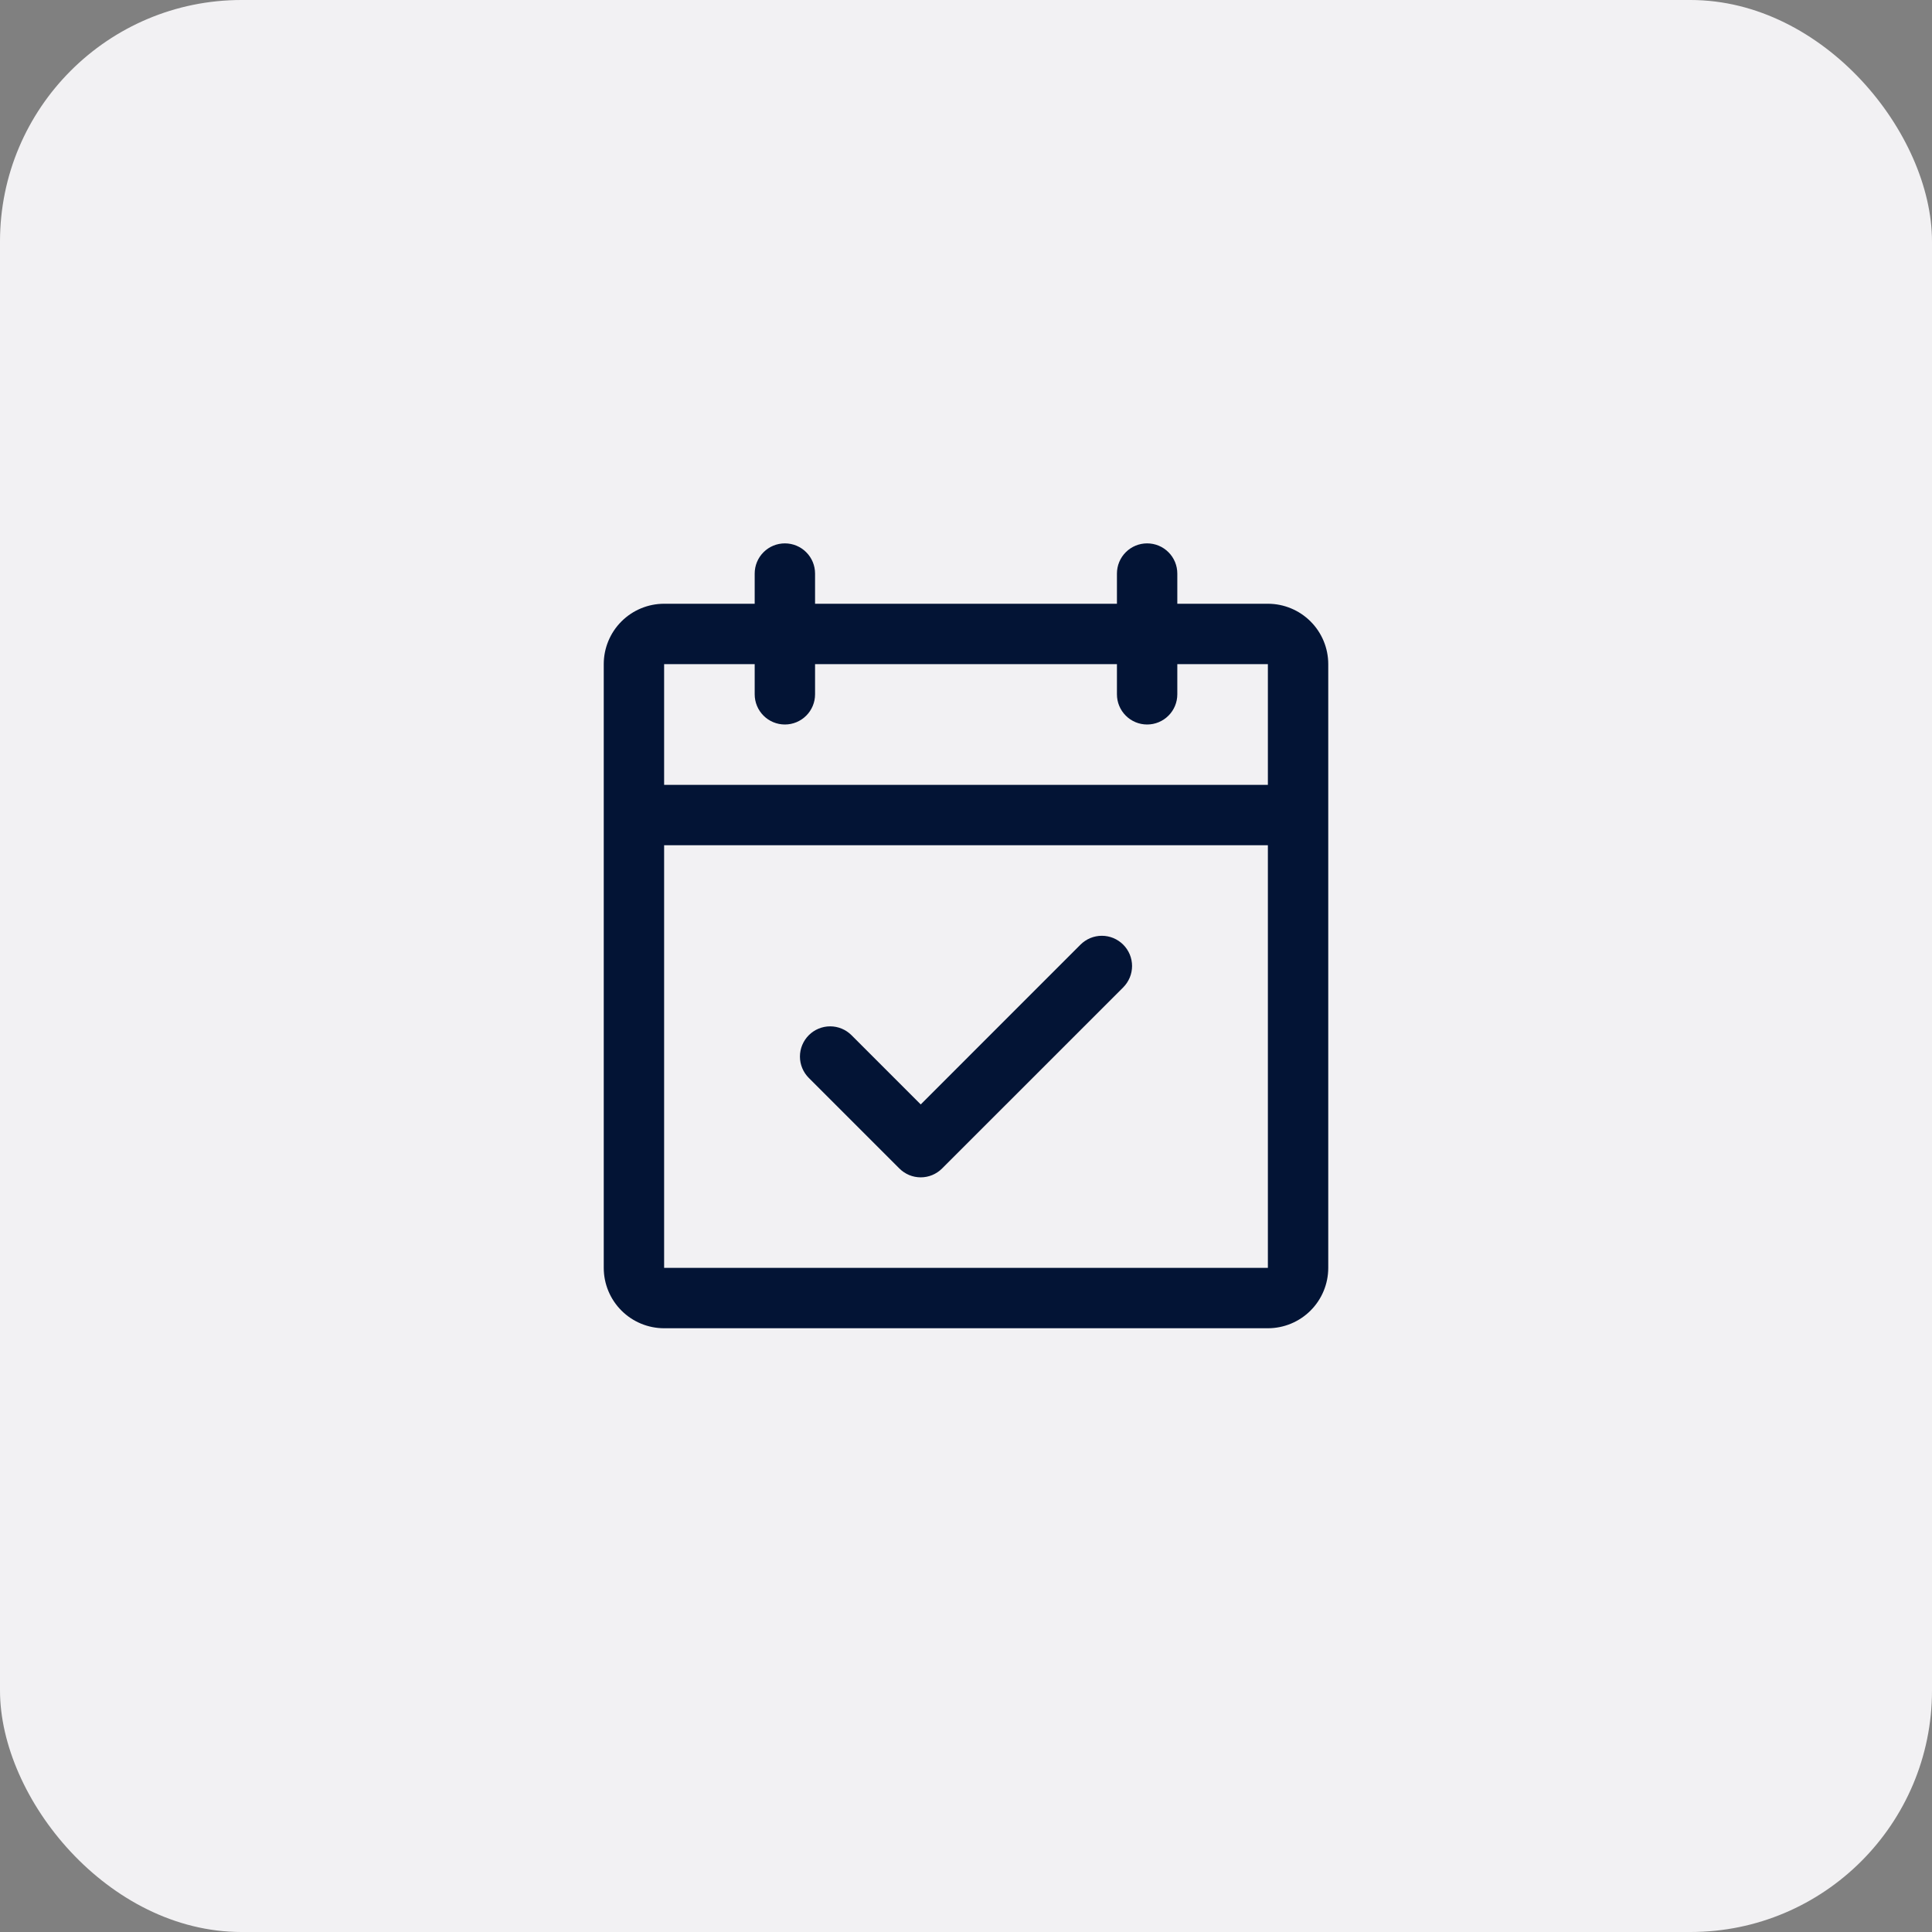 <svg width="64" height="64" viewBox="0 0 64 64" fill="none" xmlns="http://www.w3.org/2000/svg">
<rect x="0" y="0" width="64" height="64" fill="#808080" stroke="none"/>
<rect width="64" height="64" rx="8" fill="#F2F1F3"/>
<path d="M42 20H39V19C39 18.735 38.895 18.48 38.707 18.293C38.52 18.105 38.265 18 38 18C37.735 18 37.48 18.105 37.293 18.293C37.105 18.48 37 18.735 37 19V20H27V19C27 18.735 26.895 18.48 26.707 18.293C26.52 18.105 26.265 18 26 18C25.735 18 25.48 18.105 25.293 18.293C25.105 18.48 25 18.735 25 19V20H22C21.47 20 20.961 20.211 20.586 20.586C20.211 20.961 20 21.47 20 22V42C20 42.53 20.211 43.039 20.586 43.414C20.961 43.789 21.47 44 22 44H42C42.53 44 43.039 43.789 43.414 43.414C43.789 43.039 44 42.53 44 42V22C44 21.47 43.789 20.961 43.414 20.586C43.039 20.211 42.53 20 42 20ZM25 22V23C25 23.265 25.105 23.52 25.293 23.707C25.48 23.895 25.735 24 26 24C26.265 24 26.52 23.895 26.707 23.707C26.895 23.52 27 23.265 27 23V22H37V23C37 23.265 37.105 23.52 37.293 23.707C37.48 23.895 37.735 24 38 24C38.265 24 38.52 23.895 38.707 23.707C38.895 23.52 39 23.265 39 23V22H42V26H22V22H25ZM42 42H22V28H42V42ZM37.208 31.293C37.3 31.385 37.374 31.496 37.425 31.617C37.475 31.738 37.501 31.869 37.501 32C37.501 32.131 37.475 32.261 37.425 32.383C37.374 32.504 37.3 32.615 37.208 32.708L31.207 38.708C31.115 38.8 31.004 38.874 30.883 38.925C30.762 38.975 30.631 39.001 30.5 39.001C30.369 39.001 30.238 38.975 30.117 38.925C29.996 38.874 29.885 38.8 29.793 38.708L26.793 35.708C26.605 35.52 26.499 35.265 26.499 35C26.499 34.735 26.605 34.48 26.793 34.292C26.98 34.105 27.235 33.999 27.5 33.999C27.765 33.999 28.02 34.105 28.207 34.292L30.5 36.586L35.792 31.293C35.885 31.2 35.996 31.126 36.117 31.075C36.239 31.025 36.369 30.999 36.5 30.999C36.631 30.999 36.761 31.025 36.883 31.075C37.004 31.126 37.115 31.2 37.208 31.293Z" fill="#031435"/>
</svg>
